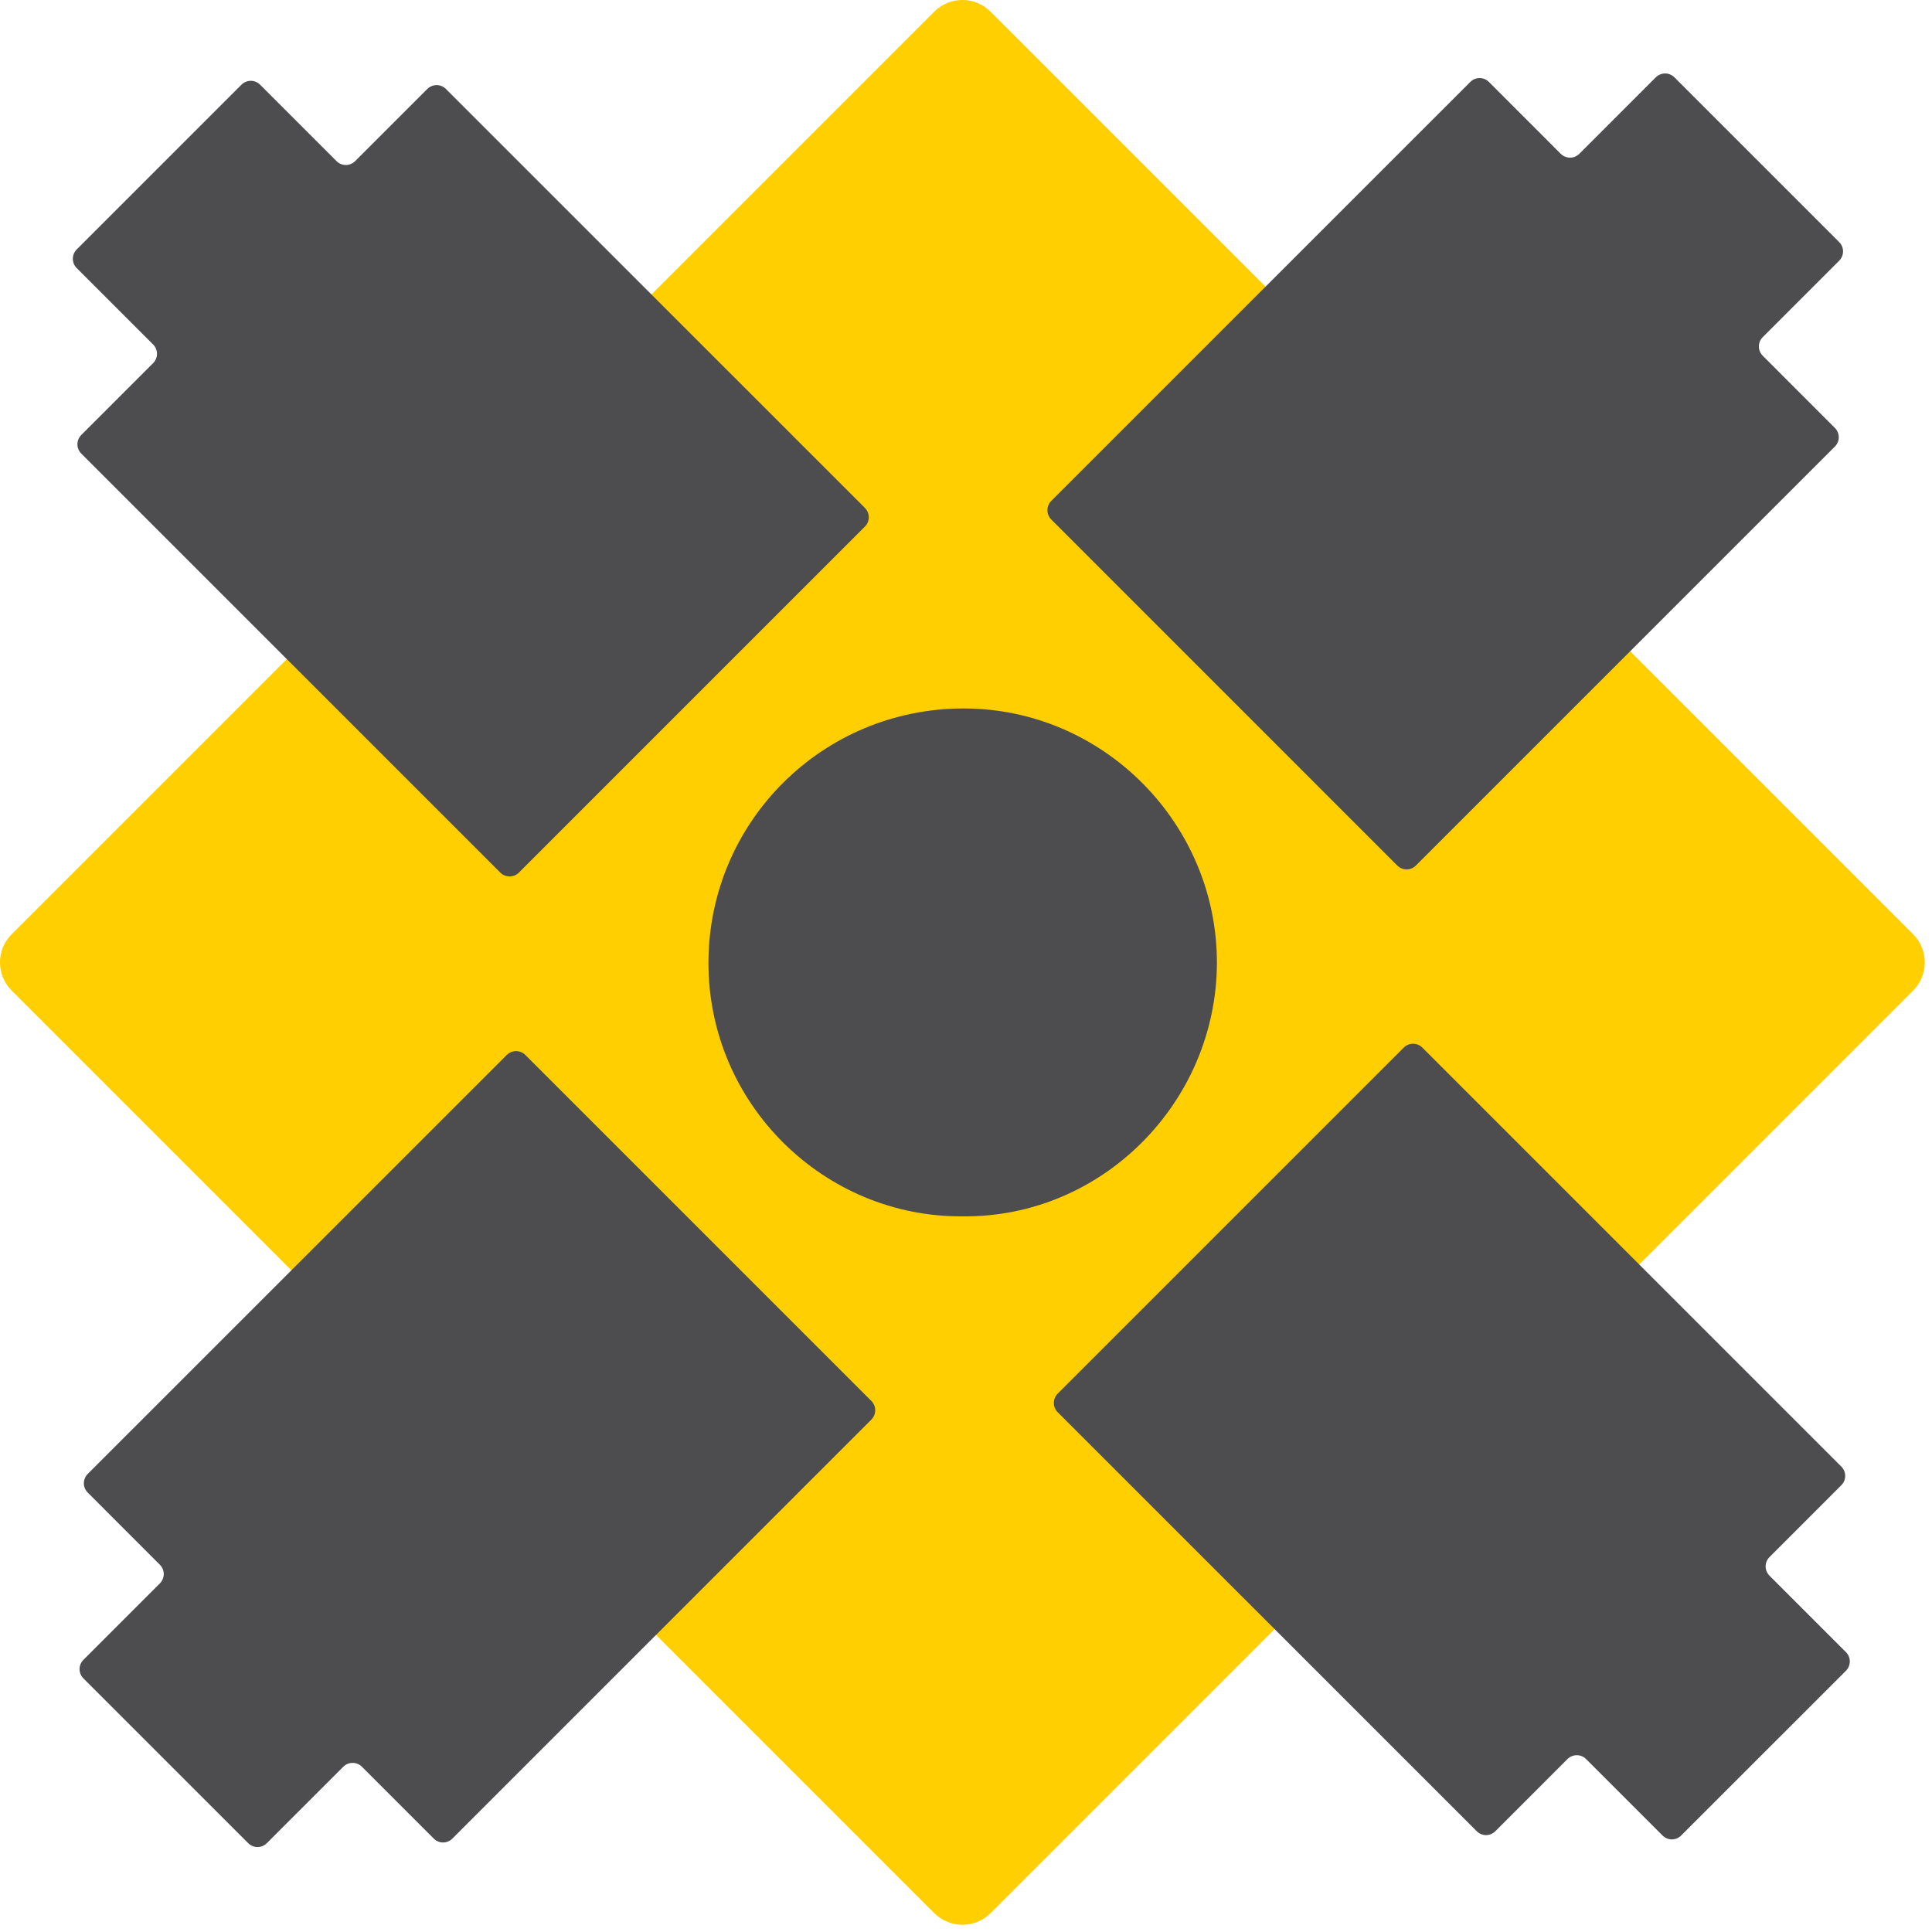 <svg width="63" height="63" viewBox="0 0 63 63" fill="none" xmlns="http://www.w3.org/2000/svg">
<path d="M32.303 62.383C31.793 62.892 30.973 62.892 30.462 62.383L0.383 32.303C-0.128 31.793 -0.128 30.973 0.383 30.462L30.462 0.383C30.973 -0.128 31.793 -0.128 32.303 0.383L62.383 30.462C62.892 30.973 62.892 31.793 62.383 32.303L32.303 62.383Z" fill="#FFCF01"/>
<path d="M5.212 51.023C5.382 51.193 5.382 51.462 5.212 51.633L2.722 54.123C2.552 54.292 2.552 54.562 2.722 54.733L8.092 60.102C8.262 60.273 8.532 60.273 8.702 60.102L11.193 57.612C11.363 57.443 11.633 57.443 11.803 57.612L14.143 59.953C14.312 60.123 14.582 60.123 14.752 59.953L28.413 46.292C28.582 46.123 28.582 45.852 28.413 45.682L17.133 34.403C16.962 34.233 16.692 34.233 16.523 34.403L2.862 48.062C2.692 48.233 2.692 48.502 2.862 48.672L5.212 51.023Z" fill="#4D4D4F"/>
<path d="M11.582 5.253C11.412 5.423 11.143 5.423 10.973 5.253L8.483 2.763C8.313 2.593 8.043 2.593 7.872 2.763L2.502 8.133C2.333 8.303 2.333 8.573 2.502 8.743L4.992 11.232C5.162 11.402 5.162 11.672 4.992 11.842L2.652 14.182C2.482 14.352 2.482 14.623 2.652 14.793L16.312 28.453C16.483 28.622 16.753 28.622 16.922 28.453L28.203 17.172C28.372 17.003 28.372 16.733 28.203 16.562L14.543 2.903C14.373 2.733 14.102 2.733 13.932 2.903L11.582 5.253Z" fill="#4D4D4F"/>
<path d="M57.483 11.602C57.312 11.432 57.312 11.162 57.483 10.992L59.972 8.503C60.142 8.333 60.142 8.063 59.972 7.893L54.602 2.523C54.432 2.353 54.163 2.353 53.992 2.523L51.502 5.013C51.333 5.183 51.062 5.183 50.892 5.013L48.553 2.673C48.383 2.503 48.112 2.503 47.943 2.673L34.282 16.332C34.112 16.503 34.112 16.773 34.282 16.942L45.562 28.223C45.733 28.392 46.002 28.392 46.172 28.223L59.833 14.562C60.002 14.393 60.002 14.123 59.833 13.953L57.483 11.602Z" fill="#4D4D4F"/>
<path d="M31.392 39.663C26.892 39.703 23.082 36.013 23.102 31.363C23.122 26.793 26.823 23.102 31.422 23.102C35.983 23.102 39.693 26.863 39.682 31.413C39.663 35.943 35.943 39.712 31.392 39.663Z" fill="#4D4D4F"/>
<path d="M51.112 57.362C51.282 57.193 51.553 57.193 51.722 57.362L54.212 59.852C54.383 60.023 54.653 60.023 54.822 59.852L60.193 54.483C60.362 54.312 60.362 54.042 60.193 53.873L57.703 51.383C57.532 51.212 57.532 50.943 57.703 50.773L60.042 48.432C60.212 48.263 60.212 47.992 60.042 47.822L46.383 34.163C46.212 33.992 45.943 33.992 45.773 34.163L34.492 45.443C34.322 45.612 34.322 45.883 34.492 46.053L48.153 59.712C48.322 59.883 48.593 59.883 48.763 59.712L51.112 57.362Z" fill="#4D4D4F"/>
</svg>
